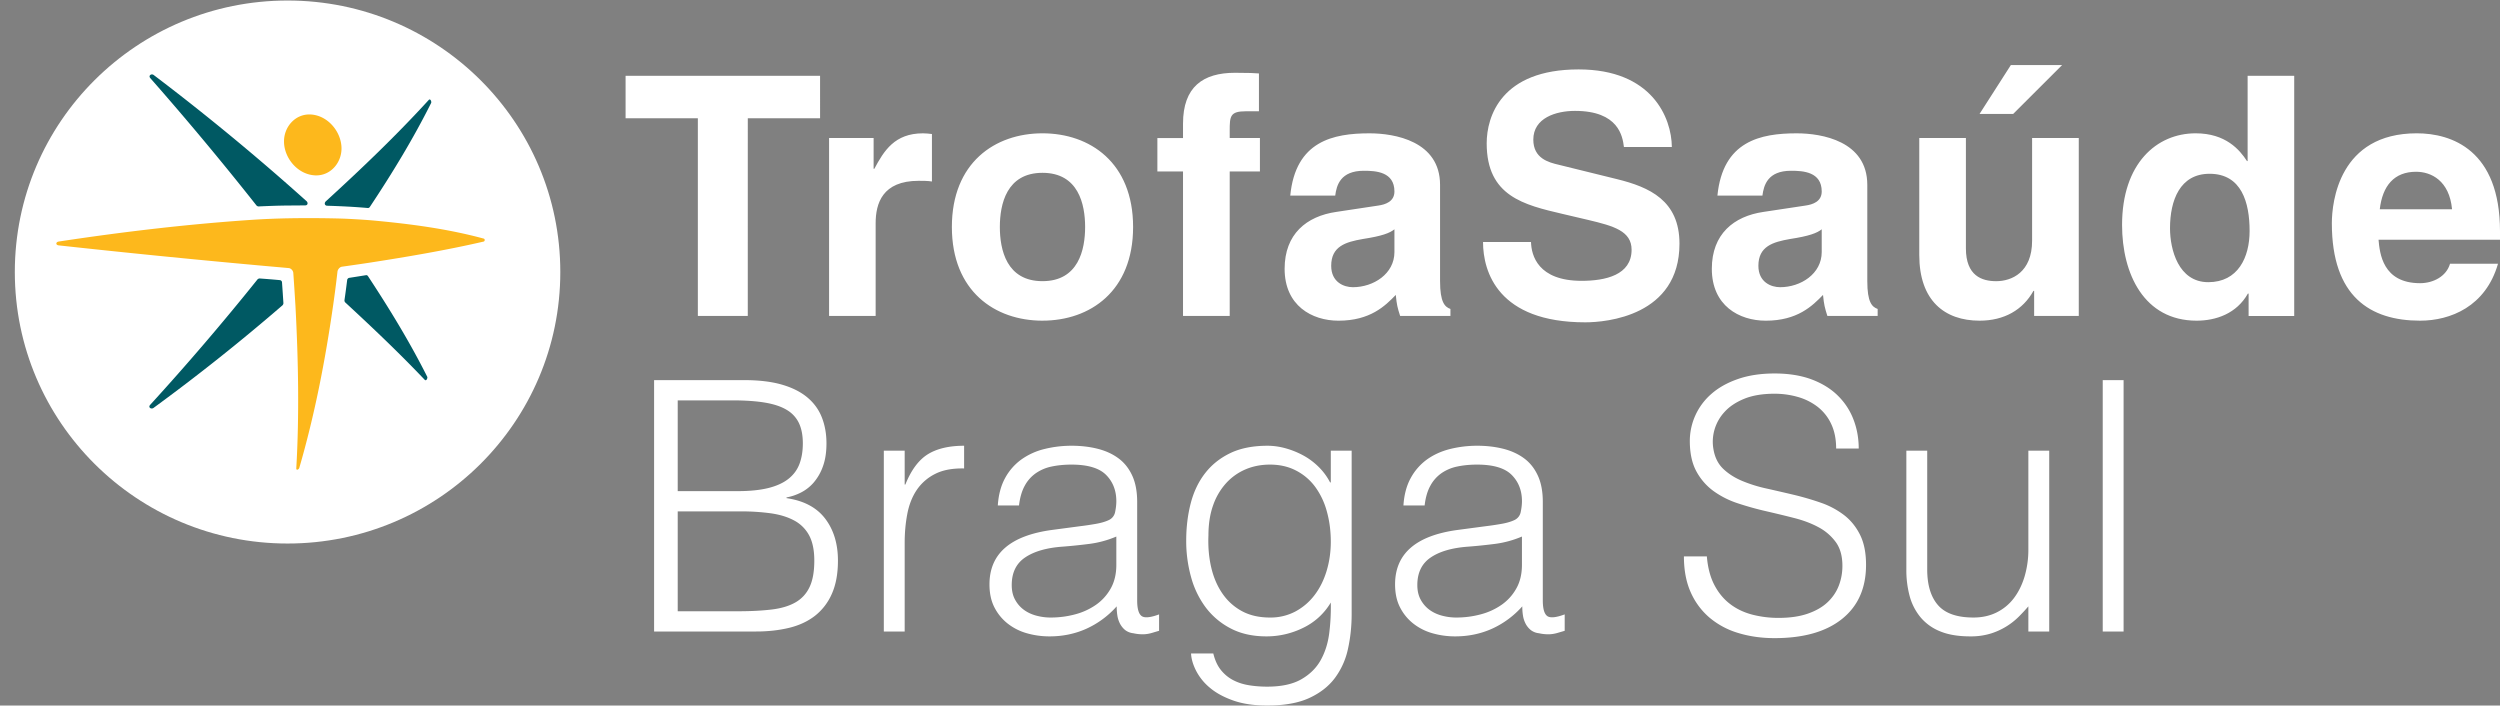 <svg width="163" height="46" viewBox="0 0 163 46" xmlns="http://www.w3.org/2000/svg">
    <rect x="0" y="0" width="163" height="46" fill="#808080" stroke="none"/>
    <g fill="none" fill-rule="evenodd">
        <path d="M44.187 39.854h3.92c.846 0 1.582-.038 2.21-.114.626-.076 1.144-.232 1.552-.467.408-.235.714-.569.917-1.002.205-.432.307-1.005.307-1.719 0-.683-.114-1.232-.34-1.65a2.355 2.355 0 0 0-.975-.967c-.423-.228-.929-.383-1.518-.467a14.204 14.204 0 0 0-1.972-.125h-4.101v6.51zm0-7.832h3.897c.8 0 1.474-.068 2.017-.204.544-.137.982-.338 1.314-.604.333-.265.57-.591.715-.979.143-.387.215-.83.215-1.33 0-.517-.084-.954-.25-1.31a1.986 1.986 0 0 0-.793-.866c-.363-.22-.834-.379-1.416-.477-.582-.098-1.295-.148-2.142-.148h-3.557v5.918zm-1.54 9.152v-16.39h5.89c.953 0 1.769.099 2.448.295.68.198 1.235.479 1.666.843.43.364.744.8.94 1.309.197.508.295 1.066.295 1.673 0 .577-.076 1.074-.227 1.491a3.31 3.31 0 0 1-.59 1.047 2.737 2.737 0 0 1-.826.66c-.31.16-.63.27-.963.33v.046c1.133.166 1.975.615 2.526 1.343.552.728.828 1.639.828 2.731 0 .851-.133 1.571-.397 2.164a3.69 3.69 0 0 1-1.1 1.434c-.468.363-1.03.626-1.687.785-.658.159-1.371.239-2.142.239h-6.662zM58.985 41.174h-1.36V29.382h1.36v2.208h.045c.377-.941.865-1.597 1.461-1.97.597-.37 1.386-.557 2.369-.557v1.48c-.771-.016-1.406.106-1.904.364a3.134 3.134 0 0 0-1.19 1.047c-.294.44-.498.96-.611 1.56-.114.6-.17 1.225-.17 1.878v5.782zM72.785 34.982a6.612 6.612 0 0 1-1.745.478c-.589.076-1.178.137-1.767.182-1.043.076-1.855.311-2.437.706-.582.394-.871.994-.871 1.799 0 .363.07.679.215.944.143.266.332.486.566.66.234.175.506.303.816.387.31.083.623.125.94.125.544 0 1.072-.068 1.586-.205a4.27 4.27 0 0 0 1.371-.626c.4-.28.722-.637.964-1.07.241-.432.362-.945.362-1.536v-1.844zm-2.289-.683c.257-.03.563-.076.918-.137.355-.06.646-.143.873-.25a.725.725 0 0 0 .42-.535c.052-.25.078-.482.078-.694 0-.698-.223-1.271-.668-1.719-.446-.447-1.197-.672-2.255-.672-.468 0-.9.043-1.292.125a2.806 2.806 0 0 0-1.03.434 2.368 2.368 0 0 0-.726.818c-.189.342-.314.77-.374 1.287h-1.383c.046-.698.205-1.293.476-1.787a3.62 3.62 0 0 1 1.055-1.207 4.37 4.37 0 0 1 1.495-.683 7.3 7.3 0 0 1 1.802-.216c.589 0 1.144.065 1.665.193.522.13.975.335 1.36.616.385.28.687.655.906 1.126.219.47.328 1.047.328 1.73v6.42c0 .531.095.869.284 1.013.189.144.57.11 1.144-.103v1.07c-.106.03-.26.076-.464.137-.204.06-.404.091-.6.091-.212 0-.416-.023-.612-.068a1.052 1.052 0 0 1-.545-.216 1.35 1.35 0 0 1-.328-.41 1.728 1.728 0 0 1-.17-.524c-.03-.19-.045-.39-.045-.604a5.906 5.906 0 0 1-1.972 1.458c-.74.333-1.54.5-2.402.5a5.341 5.341 0 0 1-1.484-.204 3.6 3.6 0 0 1-1.258-.638 3.178 3.178 0 0 1-.861-1.059c-.212-.416-.317-.914-.317-1.49 0-2.004 1.367-3.187 4.101-3.552l1.881-.25zM86.768 35.324c0-.714-.088-1.378-.262-1.993a4.85 4.85 0 0 0-.759-1.593 3.569 3.569 0 0 0-1.246-1.058c-.498-.259-1.065-.388-1.7-.388-.574 0-1.103.103-1.586.308a3.639 3.639 0 0 0-1.269.899 4.198 4.198 0 0 0-.85 1.445c-.204.57-.306 1.226-.306 1.97-.03.743.031 1.438.182 2.083.15.644.392 1.21.725 1.695.332.486.755.87 1.269 1.15.513.28 1.125.421 1.835.421a3.45 3.45 0 0 0 1.666-.398c.49-.266.907-.622 1.246-1.07.34-.448.601-.972.782-1.57.181-.6.273-1.234.273-1.901zm0-5.942h1.36v10.654c0 .789-.08 1.544-.239 2.264a4.879 4.879 0 0 1-.85 1.901c-.408.547-.967.983-1.677 1.31-.71.326-1.623.489-2.742.489-.861 0-1.601-.11-2.22-.33-.62-.22-1.126-.497-1.519-.831a3.578 3.578 0 0 1-.895-1.104c-.204-.403-.313-.778-.329-1.127h1.451c.106.44.272.8.498 1.081.227.28.495.5.805.66.309.16.653.27 1.031.33.377.061.77.091 1.178.091.922 0 1.662-.159 2.22-.477.56-.32.983-.737 1.27-1.253.287-.516.472-1.1.555-1.752.083-.653.117-1.32.103-2.003a4.217 4.217 0 0 1-1.802 1.65 5.387 5.387 0 0 1-2.391.557c-.891 0-1.666-.17-2.323-.512a4.778 4.778 0 0 1-1.632-1.366 5.88 5.88 0 0 1-.963-1.991 8.789 8.789 0 0 1-.316-2.368c0-.865.097-1.677.293-2.436.197-.758.51-1.415.941-1.968.43-.555.979-.99 1.643-1.31.665-.318 1.473-.478 2.425-.478.377 0 .762.053 1.156.16a5.49 5.49 0 0 1 1.144.455c.37.197.71.447 1.02.751.31.304.563.645.759 1.024h.046v-2.071zM99.231 34.982a6.608 6.608 0 0 1-1.745.478c-.59.076-1.178.137-1.768.182-1.042.076-1.854.311-2.435.706-.582.394-.873.994-.873 1.799 0 .363.072.679.215.944.144.266.332.486.566.66.235.175.506.303.817.387.309.083.623.125.94.125.544 0 1.073-.068 1.586-.205a4.27 4.27 0 0 0 1.371-.626c.4-.28.722-.637.963-1.07.242-.432.363-.945.363-1.536v-1.844zm-2.288-.683c.256-.03.562-.076.917-.137.355-.06.646-.143.872-.25a.725.725 0 0 0 .42-.535c.052-.25.08-.482.08-.694 0-.698-.224-1.271-.67-1.719-.445-.447-1.197-.672-2.254-.672-.469 0-.9.043-1.292.125a2.806 2.806 0 0 0-1.031.434 2.378 2.378 0 0 0-.725.818c-.19.342-.314.77-.374 1.287h-1.382c.045-.698.203-1.293.475-1.787a3.63 3.63 0 0 1 1.054-1.207c.43-.31.93-.538 1.496-.683a7.3 7.3 0 0 1 1.801-.216c.59 0 1.144.065 1.666.193.521.13.974.335 1.36.616.385.28.687.655.906 1.126.22.47.329 1.047.329 1.73v6.42c0 .531.094.869.283 1.013.188.144.57.11 1.144-.103v1.07l-.464.137c-.205.06-.404.091-.601.091-.211 0-.415-.023-.612-.068a1.045 1.045 0 0 1-.543-.216 1.338 1.338 0 0 1-.33-.41 1.728 1.728 0 0 1-.17-.524c-.03-.19-.045-.39-.045-.604a5.902 5.902 0 0 1-1.97 1.458c-.74.333-1.542.5-2.403.5a5.336 5.336 0 0 1-1.484-.204 3.583 3.583 0 0 1-1.258-.638 3.154 3.154 0 0 1-.86-1.059c-.213-.416-.319-.914-.319-1.49 0-2.004 1.367-3.187 4.102-3.552l1.882-.25zM111.287 36.28c.06.728.223 1.347.487 1.855s.604.922 1.02 1.24c.415.32.895.55 1.439.695a6.769 6.769 0 0 0 1.745.216c.725 0 1.352-.091 1.88-.273.529-.183.96-.428 1.292-.74.332-.312.578-.671.737-1.081.158-.41.238-.842.238-1.298 0-.637-.144-1.153-.431-1.548a3.32 3.32 0 0 0-1.122-.968c-.46-.25-.99-.45-1.586-.602-.597-.153-1.209-.3-1.836-.445a20.181 20.181 0 0 1-1.835-.512 5.764 5.764 0 0 1-1.586-.797 3.842 3.842 0 0 1-1.123-1.285c-.286-.524-.43-1.188-.43-1.993a4.07 4.07 0 0 1 1.394-3.05c.461-.41 1.038-.736 1.733-.978.695-.243 1.496-.365 2.402-.365.922 0 1.727.13 2.414.387.687.258 1.258.611 1.71 1.059.454.447.794.967 1.02 1.56.227.59.34 1.22.34 1.889h-1.472c0-.622-.11-1.161-.329-1.617a3.026 3.026 0 0 0-.895-1.116 3.812 3.812 0 0 0-1.292-.637 5.496 5.496 0 0 0-1.496-.205c-.785 0-1.445.11-1.982.33-.537.22-.963.505-1.28.854a2.89 2.89 0 0 0-.658 1.161c-.12.425-.144.85-.068 1.275.09.531.303.956.635 1.275.332.318.74.58 1.224.785a9.145 9.145 0 0 0 1.598.5c.58.13 1.174.267 1.778.41.604.145 1.19.316 1.757.513a5.398 5.398 0 0 1 1.506.796c.439.335.79.763 1.054 1.287.264.524.397 1.18.397 1.97 0 1.516-.522 2.693-1.564 3.527-1.042.835-2.508 1.252-4.397 1.252-.845 0-1.63-.11-2.356-.33a5.214 5.214 0 0 1-1.881-1 4.619 4.619 0 0 1-1.235-1.663c-.295-.66-.442-1.438-.442-2.334h1.496zM132.249 29.382h1.36v11.792h-1.36v-1.64c-.182.214-.385.433-.612.661a4.481 4.481 0 0 1-1.814 1.104 4.378 4.378 0 0 1-1.36.193c-.784 0-1.442-.11-1.97-.33a3.225 3.225 0 0 1-1.28-.922 3.67 3.67 0 0 1-.704-1.377 6.508 6.508 0 0 1-.215-1.719v-7.762h1.36v7.74c0 1.017.234 1.794.703 2.333.468.538 1.238.808 2.31.808.56 0 1.062-.11 1.508-.33.445-.22.82-.527 1.121-.921.303-.396.537-.865.703-1.412a6.16 6.16 0 0 0 .25-1.799v-6.42zM137.098 24.784h1.36v16.39h-1.36z" fill="#FFF" fill-rule="nonzero"/>
        <ellipse cx="17.702" cy="17.783" rx="17.702" ry="17.783" transform="matrix(0 1 1 0 .966 .034)" fill="#FFF" fill-rule="nonzero"/>
        <path d="M18.804 13.4c-.647.005-1.299.029-1.95.06-.04 0-.1-.03-.125-.056a204.18 204.18 0 0 0-6.934-8.315c-.132-.159.07-.306.22-.203a155.691 155.691 0 0 1 9.973 8.231c.109.104.084.274-.09.274-.36.005-.725.005-1.094.01m5.296.11c-.024.025-.068.053-.102.053-.892-.08-1.78-.122-2.672-.15-.16-.01-.197-.168-.09-.28 2.322-2.121 4.599-4.296 6.723-6.623.107-.096.187.12.152.201-1.179 2.358-2.554 4.609-4.01 6.799m-1.6 6.198c-.03-.029-.043-.088-.043-.127.064-.44.122-.882.177-1.324a.173.173 0 0 1 .12-.14c.375-.058.75-.118 1.122-.178.036-.003.084.023.107.052 1.4 2.125 2.731 4.301 3.875 6.58.03.083-.06.286-.161.198-1.665-1.753-3.418-3.417-5.197-5.06m-5.709-1.496a.215.215 0 0 1 .132-.058c.446.032.89.068 1.33.109.066.006.129.07.132.137.033.457.064.912.093 1.367a.225.225 0 0 1-.06.136 131.273 131.273 0 0 1-8.418 6.697c-.147.096-.35-.038-.22-.195a166.723 166.723 0 0 0 7.011-8.193" fill="#005963"/>
        <path d="M31.54 15.557c.086.024.083.163 0 .192-2.462.57-4.948.989-7.44 1.377-.604.092-1.216.179-1.821.265-.143.032-.258.181-.275.316a74.622 74.622 0 0 1-.278 2.16c-.512 3.59-1.2 7.157-2.213 10.641-.035.1-.198.192-.195.026.202-3.51.132-7.033-.052-10.548-.044-.731-.091-1.464-.143-2.195-.015-.147-.14-.291-.289-.312-.714-.065-1.428-.125-2.142-.192A702.054 702.054 0 0 1 3.82 15.998c-.203-.026-.187-.22.007-.249 4.233-.642 8.492-1.146 12.767-1.427a50.54 50.54 0 0 1 2.236-.089 77.014 77.014 0 0 1 3.5.02c.632.025 1.262.063 1.893.113 2.45.222 4.932.543 7.318 1.191M18.52 9.308c-.05-1.011.735-1.926 1.787-1.841 1.05.086 1.884 1.057 1.955 2.078.073.995-.674 1.935-1.716 1.889-1.1-.05-1.978-1.066-2.027-2.126" fill="#FDB81C" fill-rule="nonzero"/>
        <path d="M48.755 20.601H45.5V7.711h-4.712V4.943h12.681V7.71h-4.713zM54.056 8.998h2.904v2.007h.046c.63-1.176 1.324-2.312 3.171-2.312.197 0 .392.022.585.045v3.096c-.26-.045-.585-.045-.867-.045-2.37 0-2.803 1.484-2.803 2.77v6.042h-3.036V8.998zM67.97 11.268c-2.343 0-2.78 2.048-2.78 3.531 0 1.485.437 3.533 2.78 3.533s2.78-2.048 2.78-3.533c0-1.483-.437-3.531-2.78-3.531m0 9.64c-3.104 0-5.908-1.922-5.908-6.109s2.804-6.107 5.907-6.107c3.107 0 5.909 1.92 5.909 6.107s-2.802 6.108-5.909 6.108M80.177 20.601h-3.044V11.18h-1.672v-2.18h1.672v-.94c0-2.398 1.304-3.314 3.386-3.314.893 0 1.304.02 1.564.043v2.466h-.846c-1.043 0-1.06.325-1.06 1.286v.458h1.97v2.18h-1.97v9.423zM90.917 14.95c-.302.244-.802.44-2.06.633-1.131.197-2.063.48-2.063 1.748 0 1.067.826 1.395 1.412 1.395 1.344 0 2.711-.871 2.711-2.291v-1.484zm2.975 3.383c0 1.373.307 1.68.676 1.81v.458H91.29c-.176-.545-.22-.72-.285-1.372-.693.719-1.67 1.68-3.735 1.68-1.736 0-3.513-.984-3.513-3.382 0-2.269 1.43-3.428 3.364-3.71l2.736-.413c.473-.066 1.06-.262 1.06-.918 0-1.287-1.213-1.352-1.995-1.352-1.519 0-1.78.939-1.865 1.619h-2.932c.345-3.558 2.802-4.06 5.169-4.06 1.623 0 4.598.502 4.598 3.359v6.281zM99.822 15.78c.022.874.454 2.53 3.298 2.53 1.544 0 3.26-.37 3.26-2.026 0-1.224-1.175-1.55-2.82-1.942l-1.674-.393c-2.523-.59-4.954-1.156-4.954-4.603 0-1.743.936-4.82 5.993-4.82 4.778 0 6.062 3.14 6.08 5.06h-3.125c-.086-.698-.348-2.356-3.192-2.356-1.237 0-2.716.457-2.716 1.874 0 1.224.999 1.486 1.652 1.638l3.8.937c2.125.523 4.078 1.397 4.078 4.21 0 4.712-4.774 5.127-6.14 5.127-5.692 0-6.668-3.294-6.668-5.236h3.128zM118.776 14.95c-.305.244-.804.44-2.063.633-1.128.197-2.066.48-2.066 1.748 0 1.067.828 1.395 1.415 1.395 1.344 0 2.714-.871 2.714-2.291v-1.484zm2.972 3.383c0 1.373.305 1.68.675 1.81v.458h-3.278c-.171-.545-.219-.72-.284-1.372-.695.719-1.67 1.68-3.733 1.68-1.74 0-3.517-.984-3.517-3.382 0-2.269 1.434-3.428 3.364-3.71l2.736-.413c.478-.066 1.065-.262 1.065-.918 0-1.287-1.218-1.352-2.002-1.352-1.517 0-1.777.939-1.864 1.619h-2.934c.352-3.558 2.806-4.06 5.17-4.06 1.63 0 4.602.502 4.602 3.359v6.281zM131.26 7.428h-2.193l2.04-3.185h3.343l-3.19 3.185zm4.276 13.173h-2.91v-1.636h-.044c-.694 1.243-1.907 1.943-3.515 1.943-2.28 0-3.93-1.31-3.93-4.278V8.998h3.04v7.196c0 1.788 1.04 2.139 1.975 2.139 1.001 0 2.341-.567 2.341-2.639V8.998h3.043v11.603zM143.98 18.398c1.935 0 2.694-1.615 2.694-3.338 0-1.853-.52-3.73-2.609-3.73-1.93 0-2.58 1.725-2.58 3.556 0 1.374.542 3.512 2.496 3.512m5.602 2.203h-2.974v-1.46h-.046c-.735 1.308-2.082 1.767-3.344 1.767-3.427 0-4.86-3.053-4.86-6.24 0-4.014 2.256-5.976 4.796-5.976 1.957 0 2.868 1.068 3.349 1.81h.041v-5.56h3.038v15.66zM159.874 13.645c-.175-1.877-1.37-2.446-2.346-2.446-1.432 0-2.19.917-2.367 2.446h4.713zm2.995 3.553c-.802 2.791-3.105 3.71-5.08 3.71-3.255 0-5.753-1.574-5.753-6.35 0-1.395.477-5.866 5.536-5.866 2.279 0 5.428 1.092 5.428 6.392v.545h-7.92c.08.87.258 2.835 2.709 2.835.85 0 1.713-.436 1.952-1.266h3.128z" fill="#FFF" fill-rule="nonzero"/>
    </g>
</svg>
